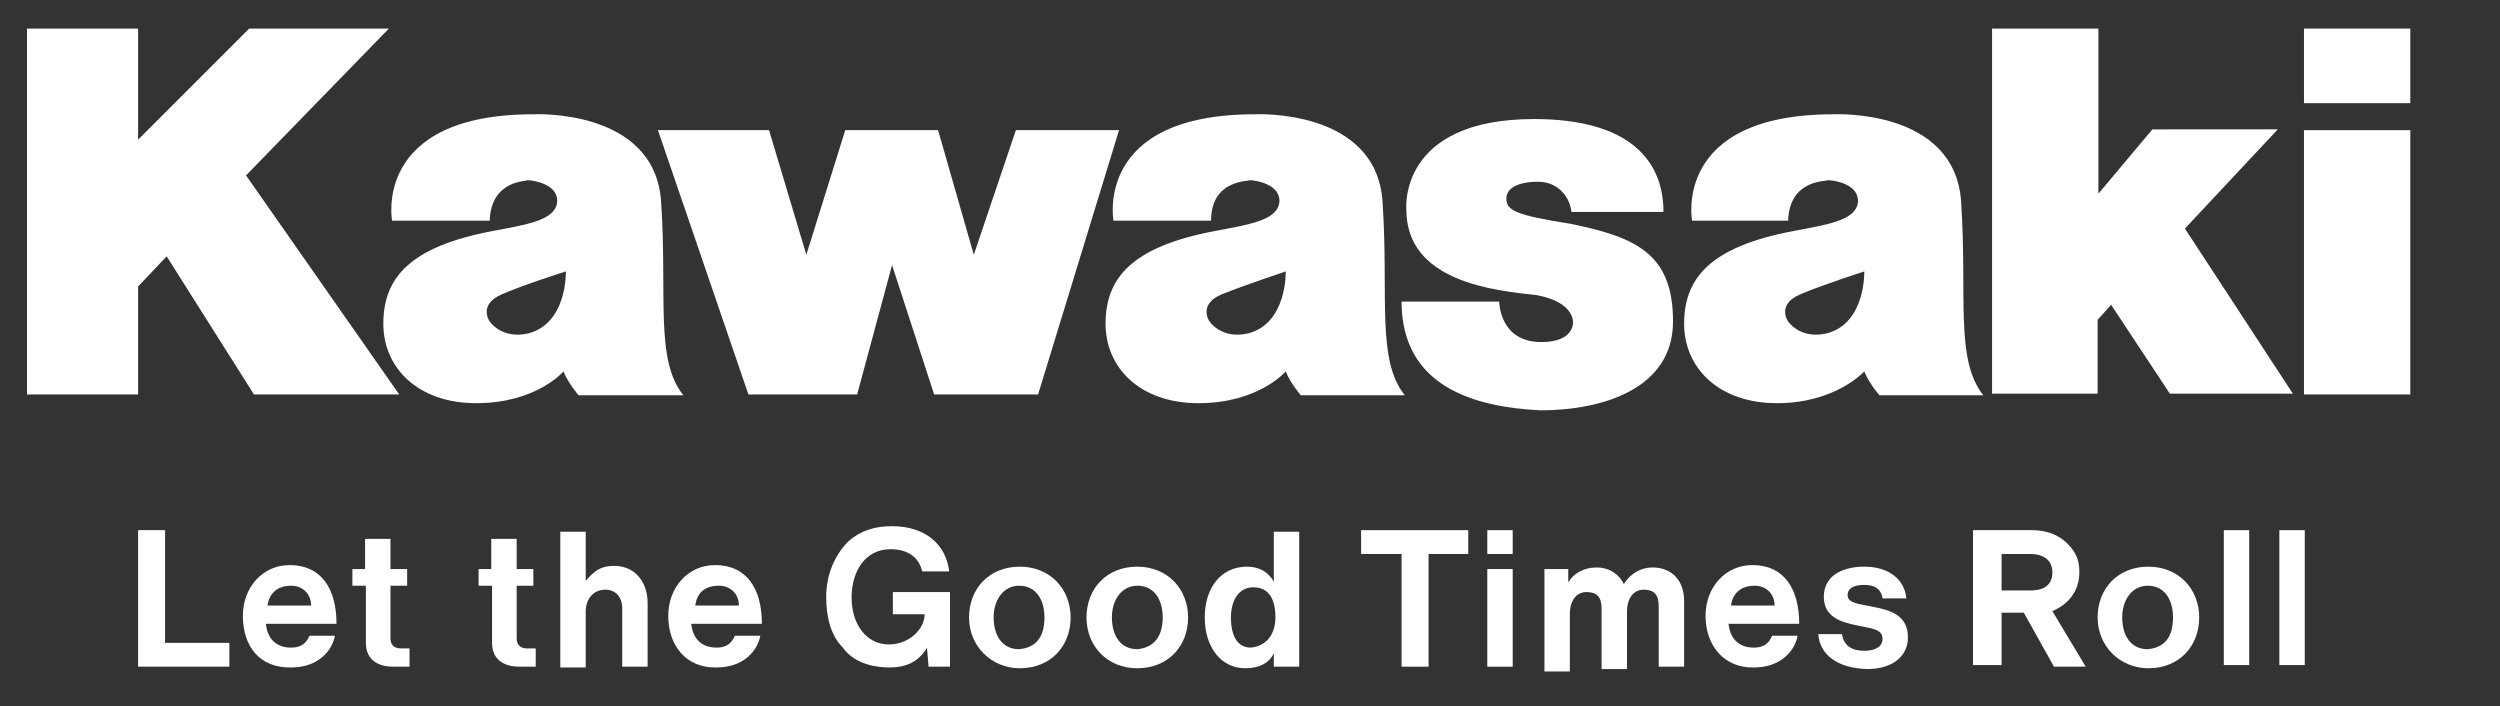 <?xml version="1.0" encoding="utf-8"?>
<!-- Generator: Adobe Illustrator 27.5.0, SVG Export Plug-In . SVG Version: 6.00 Build 0)  -->
<svg version="1.1" id="Layer_1" xmlns="http://www.w3.org/2000/svg" xmlns:xlink="http://www.w3.org/1999/xlink" x="0px" y="0px"
	 viewBox="0 0 315 89" style="enable-background:new 0 0 315 89;" xml:space="preserve">
<rect x="0" y="0" width="315" height="89" fill="#333333" stroke="none"/>
<style type="text/css">
	.st0{fill:#FFFFFF;}
</style>
<path class="st0" d="M82.9,16.4h14l4.7,15.7l4.9-15.7h11.7l4.5,15.7l5.3-15.7H141l-10.2,33.3h-13.1l-5.3-16.3l-4.4,16.3H94.3
	L82.9,16.4z"/>
<path class="st0" d="M176.6,38h12.3c0,0,0,5.1,5.3,5.1c4.2,0,4-2.5,4-2.5s0.2-2.5-4.5-3.4c-5.5-0.6-16.5-1.7-16.5-10.8
	c0,0-1.1-11.4,16.1-11.4c12.1,0,16.3,5.3,16.3,11.7H198c-0.2-1.9-1.7-3.8-4.2-3.8c-2.5,0-4,0.8-4,2.1c0,1.5,1.1,2.1,8.1,3.2
	c8.3,1.7,12.9,3.8,12.9,12.3c0,8.5-8.9,11.2-16.7,11.2C185.9,51.3,176.6,48.8,176.6,38z"/>
<path class="st0" d="M225.3,27.8h-12.1c0,0-2.5-13.4,17.8-13.4c0,0,15.3-0.8,16.1,11c0.8,11.9-0.8,19.9,2.8,24.4h-13.1
	c0,0-1.3-1.5-1.9-3c0,0-3.6,4-11,4c-7.4,0-11.7-4.5-11.7-10c0-5.7,3.2-9.7,13.8-11.7c4.2-0.8,7.8-1.3,8.1-3.6c0.2-2.3-3-2.8-3.8-2.8
	C230.2,22.9,225.5,22.5,225.3,27.8z M226.8,37.1c-3,1.3-1.5,3.4-1.5,3.4s1.5,2.3,4.9,1.5c4.9-1.3,4.7-7.8,4.7-7.8
	S229.6,35.9,226.8,37.1z"/>
<path class="st0" d="M303.7,3.6h-13.4V13h13.4V3.6z"/>
<path class="st0" d="M303.7,16.4h-13.4v33.3h13.4V16.4z"/>
<path class="st0" d="M264.3,49.6H251v-46h13.4v20.8l6.8-8.1H287l-11.7,12.5l13.6,20.8h-15.5L266,38.4l-1.7,1.9V49.6z"/>
<path class="st0" d="M3.4,3.6h14v14l14-14H49L31,22.1l19.3,27.6H32L21,32.3l-3.6,3.8v13.6h-14V3.6z"/>
<path class="st0" d="M61.7,27.8H49.4c0,0-2.5-13.4,17.8-13.4c0,0,15.3-0.8,16.1,11c0.8,11.9-0.8,19.9,2.8,24.4H72.9
	c0,0-1.3-1.5-1.9-3c0,0-3.4,4-11,4c-7.4,0-11.7-4.5-11.7-10c0-5.7,3.2-9.7,13.8-11.7c4.2-0.8,7.8-1.3,8.1-3.6c0.2-2.3-3-2.8-3.8-2.8
	C66.6,22.9,61.9,22.5,61.7,27.8z M63.2,37.1c-3,1.3-1.5,3.4-1.5,3.4s1.5,2.3,4.9,1.5c4.9-1.3,4.7-7.8,4.7-7.8S65.9,35.9,63.2,37.1z"
	/>
<path class="st0" d="M152.6,27.8h-12.3c0,0-2.5-13.4,17.8-13.4c0,0,15.3-0.8,16.1,11c0.8,11.9-0.8,19.9,2.8,24.4h-13.1
	c0,0-1.3-1.5-1.9-3c0,0-3.4,4-11,4c-7.4,0-11.7-4.5-11.7-10c0-5.7,3.2-9.7,13.8-11.7c4.2-0.8,7.8-1.3,8.1-3.6c0.2-2.3-3-2.8-3.8-2.8
	C157.5,22.9,152.6,22.5,152.6,27.8z M153.9,37.1c-3,1.3-1.5,3.4-1.5,3.4s1.5,2.3,4.9,1.5c4.9-1.3,4.7-7.8,4.7-7.8
	S156.9,35.9,153.9,37.1z"/>
<path class="st0" d="M17.4,66.8h3.4V81h8.1v3H17.4V66.8z"/>
<path class="st0" d="M30.6,77.6c0-3.6,2.5-6.4,5.9-6.4c4,0,5.9,3,5.9,7.4h-8.9c0.2,1.9,1.3,3,3.2,3c1.3,0,1.9-0.6,2.3-1.5h3.2
	c-0.4,2.1-2.3,4-5.5,4C32.7,84.2,30.6,81.4,30.6,77.6z M33.7,76.3h5.5c0-1.5-1.1-2.5-2.5-2.5C34.8,73.8,33.9,74.9,33.7,76.3z"/>
<path class="st0" d="M44.3,71.7H46v-3.8h3.2v3.8h2.1v2.1h-2.1v6.6c0,0.8,0.4,1.3,1.3,1.3c0.4,0,1.1,0,1.1,0V84c0,0-0.6,0-2.1,0
	c-1.5,0-3.4-0.6-3.4-3v-7.2h-1.7V71.7z"/>
<path class="st0" d="M60.2,71.7h1.7v-3.8h3.2v3.8h2.1v2.1h-2.1v6.6c0,0.8,0.4,1.3,1.3,1.3c0.4,0,1.1,0,1.1,0V84c0,0-0.6,0-2.1,0
	c-1.5,0-3.4-0.6-3.4-3v-7.2h-1.7V71.7z"/>
<path class="st0" d="M73.8,73.2c1.1-1.3,1.9-1.9,3.6-1.9c2.5,0,4.2,1.9,4.2,4.7V84h-3.2v-7.4c0-1.3-0.8-2.3-2.1-2.3
	c-1.5,0-2.5,1.1-2.5,2.8v7h-3.2V67h3.2V73.2z"/>
<path class="st0" d="M84.2,77.6c0-3.6,2.5-6.4,5.9-6.4c4,0,5.9,3,5.9,7.4h-8.9c0.2,1.9,1.3,3,3.2,3c1.3,0,1.9-0.6,2.3-1.5h3.2
	c-0.4,2.1-2.3,4-5.5,4C86.5,84.2,84.2,81.4,84.2,77.6z M87.6,76.3h5.5c0-1.5-1.1-2.5-2.5-2.5C88.6,73.8,87.8,74.9,87.6,76.3z"/>
<path class="st0" d="M116.8,81.6c-1.1,1.9-2.8,2.5-4.7,2.5c-2.5,0-4.7-0.8-5.9-2.5c-1.5-1.5-2.1-3.8-2.1-6.4c0-2.8,1.1-5.3,2.8-7
	c1.5-1.3,3.2-1.9,5.5-1.9c4.2,0,6.8,2.3,7.2,5.7h-3.4c-0.4-1.7-1.7-2.8-4-2.8c-3.2,0-4.9,2.8-4.9,6.1c0,3.4,1.9,5.9,4.7,5.9
	c2.5,0,4.5-1.9,4.5-3.8h-4v-2.8h7.2V84H117L116.8,81.6z"/>
<path class="st0" d="M122.1,77.8c0-3.6,2.5-6.4,6.4-6.4c3.8,0,6.4,2.8,6.4,6.4c0,3.6-2.5,6.4-6.4,6.4
	C124.9,84.2,122.1,81.4,122.1,77.8z M131.6,77.8c0-2.3-1.1-4-3.2-4c-1.9,0-3.2,1.7-3.2,4c0,2.3,1.1,4,3.2,4
	C130.6,81.6,131.6,80.2,131.6,77.8z"/>
<path class="st0" d="M136.9,77.8c0-3.6,2.5-6.4,6.4-6.4c3.8,0,6.4,2.8,6.4,6.4c0,3.6-2.5,6.4-6.4,6.4
	C139.5,84.2,136.9,81.4,136.9,77.8z M146.5,77.8c0-2.3-1.1-4-3.2-4c-1.9,0-3.2,1.7-3.2,4c0,2.3,1.1,4,3.2,4
	C145.4,81.6,146.5,80.2,146.5,77.8z"/>
<path class="st0" d="M151.8,77.8c0-3.8,2.1-6.4,5.3-6.4c1.7,0,2.8,0.8,3.4,1.9V67h3.2v17h-3.2v-1.7c-0.6,1.3-1.9,1.9-3.6,1.9
	C153.9,84.2,151.8,81.6,151.8,77.8z M160.7,77.8c0-2.3-0.8-3.8-2.8-3.8c-1.7,0-2.8,1.5-2.8,3.8c0,2.3,0.8,3.8,2.5,3.8
	C159.6,81.4,160.7,79.9,160.7,77.8z"/>
<path class="st0" d="M171.3,66.8H185v3H180V84h-3.4V69.8h-5.1v-3H171.3z"/>
<path class="st0" d="M187.4,66.8h3.2v3h-3.2V66.8z M187.4,71.7h3.2V84h-3.2V71.7z"/>
<path class="st0" d="M194.4,71.7h3.2v1.7c0.6-1.1,1.9-1.9,3.6-1.9c1.5,0,2.8,0.8,3.4,2.1c0.8-1.3,2.1-2.1,3.6-2.1c2.5,0,4,1.7,4,4.2
	V84H209v-7.6c0-1.5-0.6-2.1-1.9-2.1c-1.3,0-2.1,1.1-2.1,2.8v7.2h-3.2v-7.6c0-1.5-0.6-2.1-1.9-2.1c-1.3,0-2.1,1.1-2.1,2.8v7.2h-3.2
	V71.7H194.4z"/>
<path class="st0" d="M214.9,77.6c0-3.6,2.5-6.4,5.9-6.4c4,0,5.9,3,5.9,7.4h-8.9c0.2,1.9,1.3,3,3.2,3c1.3,0,1.9-0.6,2.3-1.5h3.2
	c-0.4,2.1-2.3,4-5.5,4C217.3,84.2,214.9,81.4,214.9,77.6z M218.1,76.3h5.5c0-1.5-1.1-2.5-2.5-2.5C219.2,73.8,218.3,74.9,218.1,76.3z
	"/>
<path class="st0" d="M229.1,79.9h3c0.2,1.5,1.3,2.1,2.8,2.1c1.5,0,2.3-0.6,2.3-1.5c0-1.3-1.5-1.3-3.2-1.7c-2.1-0.4-4.2-1.1-4.2-3.6
	s2.1-3.8,5.1-3.8c3.2,0,5.1,1.7,5.3,4h-3c-0.2-1.3-1.1-1.7-2.3-1.7c-1.3,0-2.1,0.4-2.1,1.3c0,1.1,1.7,1.1,3.4,1.5
	c2.1,0.4,4.2,1.1,4.2,3.8c0,2.5-2.1,4-5.1,4C231.5,84.2,229.3,82.5,229.1,79.9z"/>
<path class="st0" d="M255,77.2h-2.8v6.6h-3.6v-17h7.4c1.9,0,3.4,0.6,4.5,1.7c1.1,1.1,1.5,2.1,1.5,3.6c0,2.3-1.3,4-3.4,4.9l4.2,7h-4
	L255,77.2z M252.2,74.4h3.6c1.9,0,2.8-0.8,2.8-2.3c0-1.5-1.1-2.3-2.8-2.3h-3.6V74.4z"/>
<path class="st0" d="M264.3,77.8c0-3.6,2.5-6.4,6.4-6.4c3.8,0,6.4,2.8,6.4,6.4c0,3.6-2.5,6.4-6.4,6.4
	C267.1,84.2,264.3,81.4,264.3,77.8z M273.8,77.8c0-2.3-1.1-4-3.2-4c-1.9,0-3.2,1.7-3.2,4c0,2.3,1.1,4,3.2,4
	C272.8,81.6,273.8,80.2,273.8,77.8z"/>
<path class="st0" d="M280.2,66.8h3.2v17h-3.2V66.8z"/>
<path class="st0" d="M287.2,66.8h3.2v17h-3.2V66.8z"/>
</svg>
